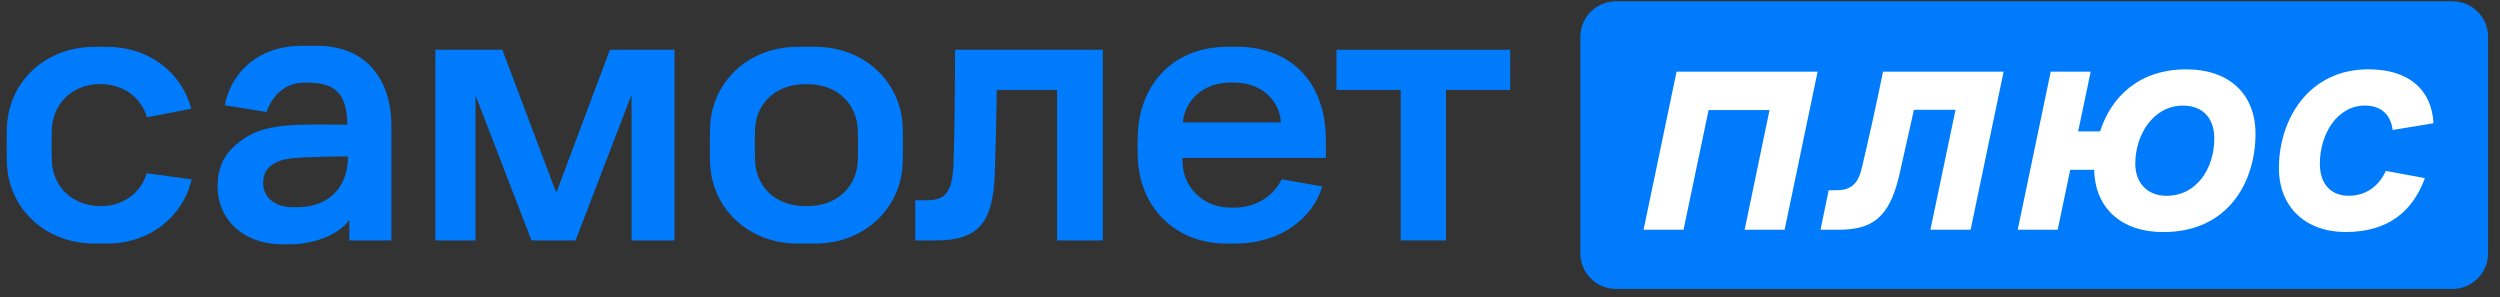 <?xml version="1.0" encoding="UTF-8"?> <svg xmlns="http://www.w3.org/2000/svg" width="202" height="24" viewBox="0 0 202 24" fill="none"><rect x="0" y="0" width="202" height="24" fill="#333333" stroke="none"/><path d="M49.28 4.021L44.949 15.574L40.589 4.021H35.177V19.427H38.425V7.711L42.944 19.427H46.507L51.03 7.648V19.427H54.501V4.021H49.28Z" fill="#007BFB"></path><path d="M77.167 4.021H89.106V19.427H85.412V7.265H80.542C80.51 9.429 80.446 12.326 80.383 13.952C80.255 17.993 79.079 19.427 75.608 19.427H73.951V16.18H74.875C76.434 16.18 76.944 15.482 77.039 13.282C77.135 10.927 77.167 6.245 77.167 4.017" fill="#007BFB"></path><path d="M107.987 4.021H122.023V7.265H116.834V19.427H113.176V7.265H107.987V4.021Z" fill="#007BFB"></path><path d="M23.543 16.739C22.098 16.697 21.262 15.861 21.262 14.802C21.262 13.927 21.655 13.495 22.179 13.194C22.724 12.875 23.436 12.766 24.541 12.723C25.604 12.684 26.468 12.638 28.115 12.638C28.115 15.266 26.461 16.591 24.407 16.729C24.081 16.75 23.883 16.746 23.543 16.739V16.739ZM25.618 3.702H24.297C21.12 3.702 18.715 5.636 18.163 8.508L21.538 9.05C21.998 7.68 23.061 6.748 24.403 6.684C24.835 6.663 24.733 6.67 25.165 6.684C27.159 6.755 28.058 7.712 28.058 10.07C24.279 10.07 21.697 9.893 19.799 11.143C18.248 12.167 17.582 13.3 17.582 15.092C17.582 17.685 19.601 19.743 22.859 19.743H23.309C25.611 19.743 27.467 18.847 28.225 17.766V19.427H31.625V10.141C31.625 6.557 29.705 3.702 25.618 3.702" fill="#007BFB"></path><path d="M99.122 6.684C99.508 6.663 99.646 6.663 100.032 6.684C101.64 6.766 103.337 7.811 103.499 9.89H95.573C95.757 8.034 97.248 6.787 99.122 6.684ZM107.13 12.765V11.324C107.13 6.352 104.006 3.78 99.972 3.78H99.182C94.844 3.78 92.074 6.741 91.929 10.917C91.907 11.53 91.907 11.784 91.929 12.617C92.031 16.775 94.943 19.569 98.835 19.672C99.547 19.693 99.455 19.689 100.128 19.672C103.517 19.576 106.081 17.621 106.839 15.064L103.56 14.49C102.759 16.091 101.229 16.707 100.007 16.768C99.621 16.789 99.565 16.782 99.179 16.768C97.263 16.69 95.548 15.188 95.548 13.006V12.762H107.123L107.13 12.765Z" fill="#007BFB"></path><path d="M69.312 12.879C69.269 15.057 67.683 16.534 65.554 16.643C65.147 16.665 65.172 16.665 64.761 16.643C62.607 16.537 61.045 15.057 61.003 12.879C60.982 11.972 60.982 11.459 61.003 10.555C61.045 8.402 62.607 6.922 64.761 6.815C65.168 6.794 65.143 6.794 65.554 6.815C67.683 6.922 69.269 8.402 69.312 10.58C69.333 11.487 69.333 11.976 69.312 12.882V12.879ZM72.942 10.368C72.861 6.638 69.854 3.784 65.876 3.784H64.435C60.461 3.784 57.454 6.638 57.369 10.389C57.348 11.427 57.348 12.036 57.369 13.073C57.451 16.824 60.461 19.679 64.435 19.679H65.876C69.85 19.679 72.857 16.824 72.942 13.073C72.963 12.036 72.963 11.409 72.942 10.371" fill="#007BFB"></path><path d="M11.859 13.991C11.43 15.418 10.279 16.399 8.738 16.615C8.296 16.675 7.853 16.661 7.495 16.612C5.576 16.343 4.223 14.901 4.184 12.879C4.163 11.972 4.163 11.459 4.184 10.555C4.226 8.519 5.643 7.024 7.598 6.819C7.711 6.805 8.136 6.769 8.551 6.812C10.197 6.989 11.434 7.977 11.876 9.475L15.453 8.785C14.685 5.863 12.036 3.784 8.646 3.784H7.619C3.645 3.784 0.635 6.638 0.554 10.389C0.532 11.427 0.532 12.032 0.554 13.073C0.635 16.824 3.642 19.679 7.619 19.679H8.646C12.103 19.679 14.777 17.522 15.485 14.494L11.862 13.998L11.859 13.991Z" fill="#007BFB"></path><path d="M198.161 0.104H130.568C128.982 0.104 127.692 1.393 127.692 2.98V20.469C127.692 22.055 128.982 23.345 130.568 23.345H198.161C199.748 23.345 201.037 22.055 201.037 20.469V2.98C201.037 1.393 199.751 0.104 198.161 0.104Z" fill="#007BFB"></path><path d="M135.466 5.792H146.864L144.197 18.563H140.967L142.978 8.891H138.055L136.03 18.563H132.8L135.466 5.792Z" fill="white"></path><path d="M152.145 5.792H161.892L159.225 18.563H155.977L158.006 8.873H154.645C154.287 10.432 153.877 12.365 153.445 14.225C152.637 17.625 151.249 18.563 148.543 18.563H147.098L147.757 15.372H148.394C149.485 15.372 150.101 14.905 150.402 13.701C150.891 11.671 151.585 8.572 152.148 5.796" fill="white"></path><path d="M178.916 11.182C178.916 9.585 178.016 8.533 176.38 8.533C173.997 8.533 172.53 10.881 172.53 13.229C172.53 14.788 173.525 15.822 175.048 15.822C177.51 15.822 178.916 13.587 178.916 11.182V11.182ZM169.208 13.718H167.274L166.261 18.563H163.031L165.698 5.792H168.928L167.915 10.619H169.683C170.565 7.878 172.782 5.604 176.649 5.604C180.163 5.604 182.245 7.634 182.245 10.807C182.245 14.675 180.067 18.751 174.79 18.751C171.429 18.751 169.268 16.835 169.212 13.718" fill="white"></path><path d="M192.775 13.81L195.931 14.391C194.953 17.076 192.963 18.747 189.527 18.747C186.315 18.747 184.137 16.757 184.137 13.584C184.137 9.677 186.503 5.601 191.369 5.601C194.656 5.601 196.476 7.255 196.628 9.957L193.324 10.502C193.193 9.394 192.516 8.53 191.089 8.53C188.854 8.53 187.445 10.821 187.445 13.226C187.445 14.88 188.348 15.818 189.772 15.818C191.195 15.818 192.233 15.011 192.775 13.81" fill="white"></path></svg> 